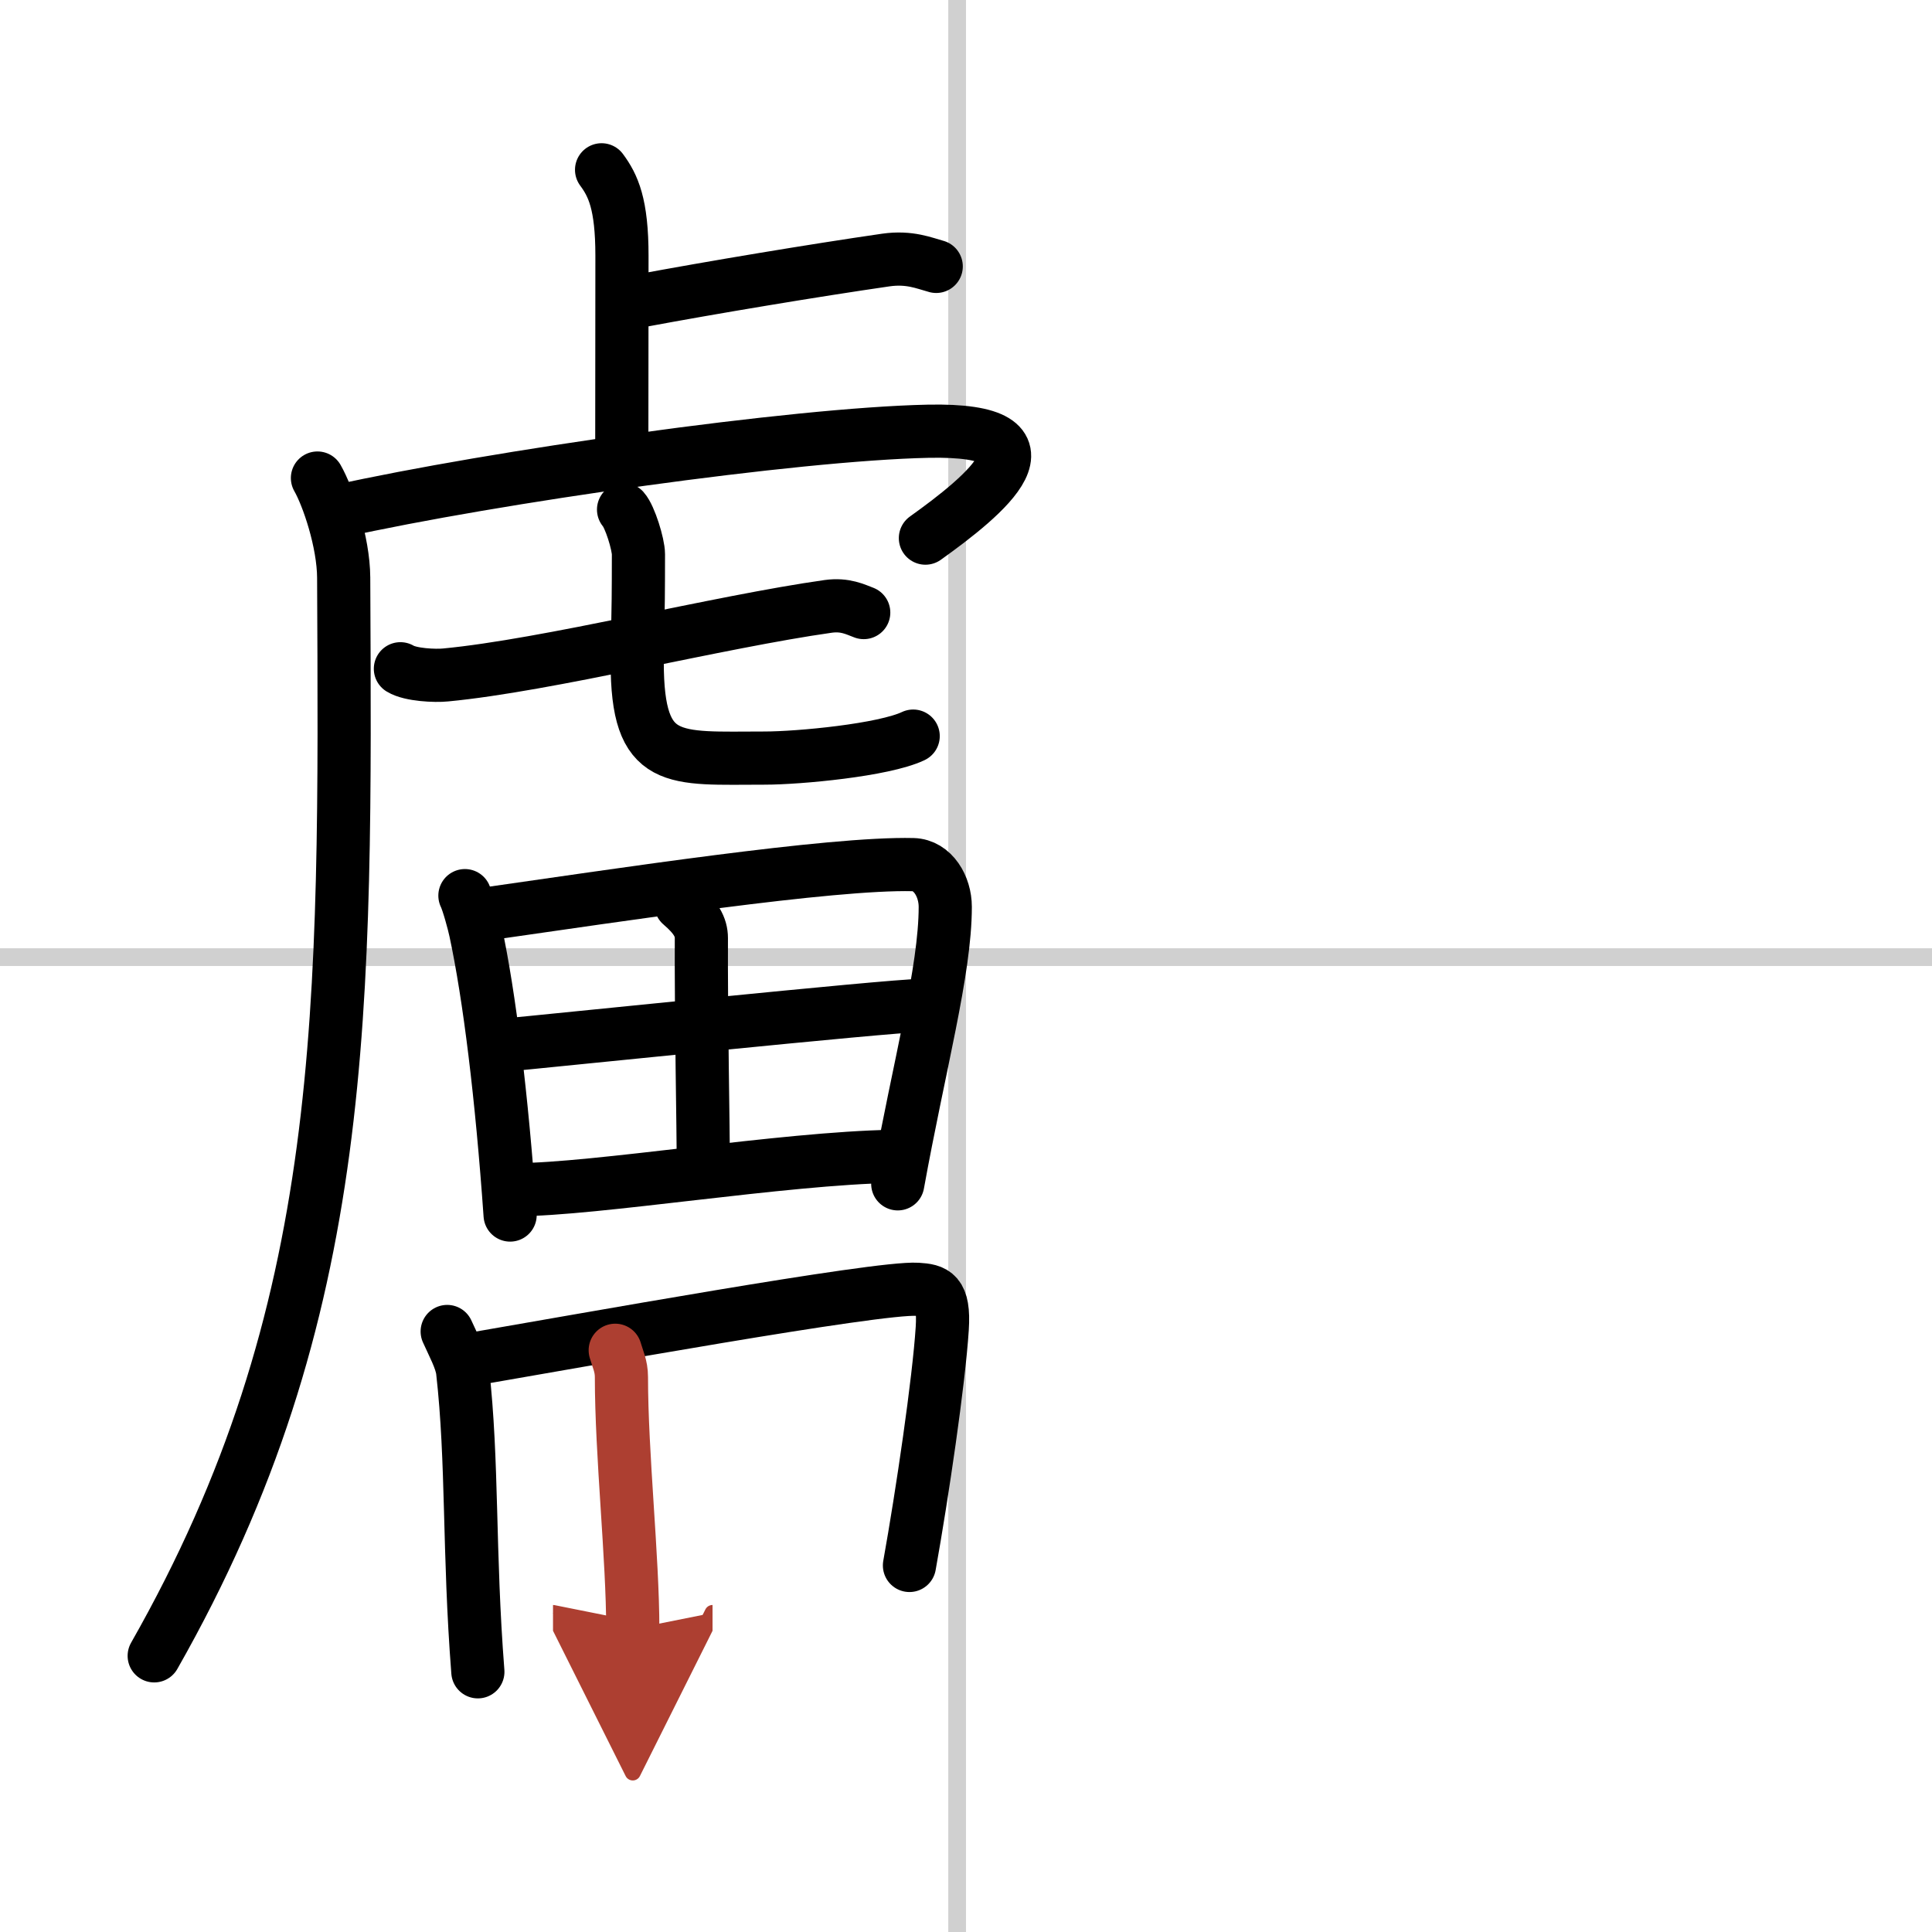 <svg width="400" height="400" viewBox="0 0 109 109" xmlns="http://www.w3.org/2000/svg"><defs><marker id="a" markerWidth="4" orient="auto" refX="1" refY="5" viewBox="0 0 10 10"><polyline points="0 0 10 5 0 10 1 5" fill="#ad3f31" stroke="#ad3f31"/></marker></defs><g fill="none" stroke="#000" stroke-linecap="round" stroke-linejoin="round" stroke-width="3"><rect width="100%" height="100%" fill="#fff" stroke="#fff"/><line x1="54" x2="54" y2="109" stroke="#d0d0d0" stroke-width="1"/><line x2="109" y1="54" y2="54" stroke="#d0d0d0" stroke-width="1"/><path d="m33.94 9.58c0.65 0.88 1.15 1.92 1.15 4.85 0 5.7-0.01 6.46-0.01 11.25"/><path d="m36.13 16.97c4.02-0.75 9.78-1.71 13.85-2.3 1.34-0.19 2.17 0.18 2.84 0.36"/><path d="M17.91,26.97c0.59,1.03,1.47,3.61,1.48,5.62C19.5,57,19.75,74,8.7,93.42"/><path d="m19.08 28.85c8.79-1.95 25.74-4.36 33.27-4.52 7.93-0.17 3.16 3.67-0.14 6.03"/><path d="m22.59 37.73c0.57 0.35 1.97 0.41 2.55 0.35 5.71-0.54 15.42-3 21.59-3.87 0.95-0.13 1.52 0.17 2 0.35"/><path d="m35.18 28.75c0.36 0.4 0.84 1.96 0.84 2.52 0 4.41-0.07 4.11-0.07 6.08 0 5.86 2.01 5.42 7.19 5.42 1.93 0 6.72-0.45 8.38-1.24"/><path d="m26.23 50.53c0.18 0.36 0.51 1.57 0.6 2.01 0.78 3.64 1.48 9.3 1.95 16.01"/><path d="m27.38 51.57c7.52-1.07 19.48-2.9 24.13-2.79 1.13 0.03 1.82 1.24 1.82 2.38 0 3.61-1.47 8.94-2.68 15.63"/><path d="m38.41 51.02c0.85 0.73 1.16 1.27 1.16 1.91-0.02 4.22 0.11 11.06 0.11 12.59"/><path d="m28.49 58.96c2.02-0.18 21.77-2.23 23.44-2.23"/><path d="m29.1 67.12c4.47 0 15.1-1.78 21.27-1.88"/><path d="m25.23 75.12c0.34 0.76 0.79 1.58 0.87 2.23 0.58 5.13 0.33 10.18 0.86 16.97"/><path d="m26.37 76.73c6.18-1.06 23.14-4.13 25.38-3.99 0.97 0.06 1.54 0.19 1.41 2.21-0.19 2.98-1.13 9.36-1.85 13.37"/><path d="m34.71 76.18c0.14 0.49 0.35 0.89 0.35 1.51 0 4.37 0.64 10.2 0.64 14.21" marker-end="url(#a)" stroke="#ad3f31"/></g></svg>
